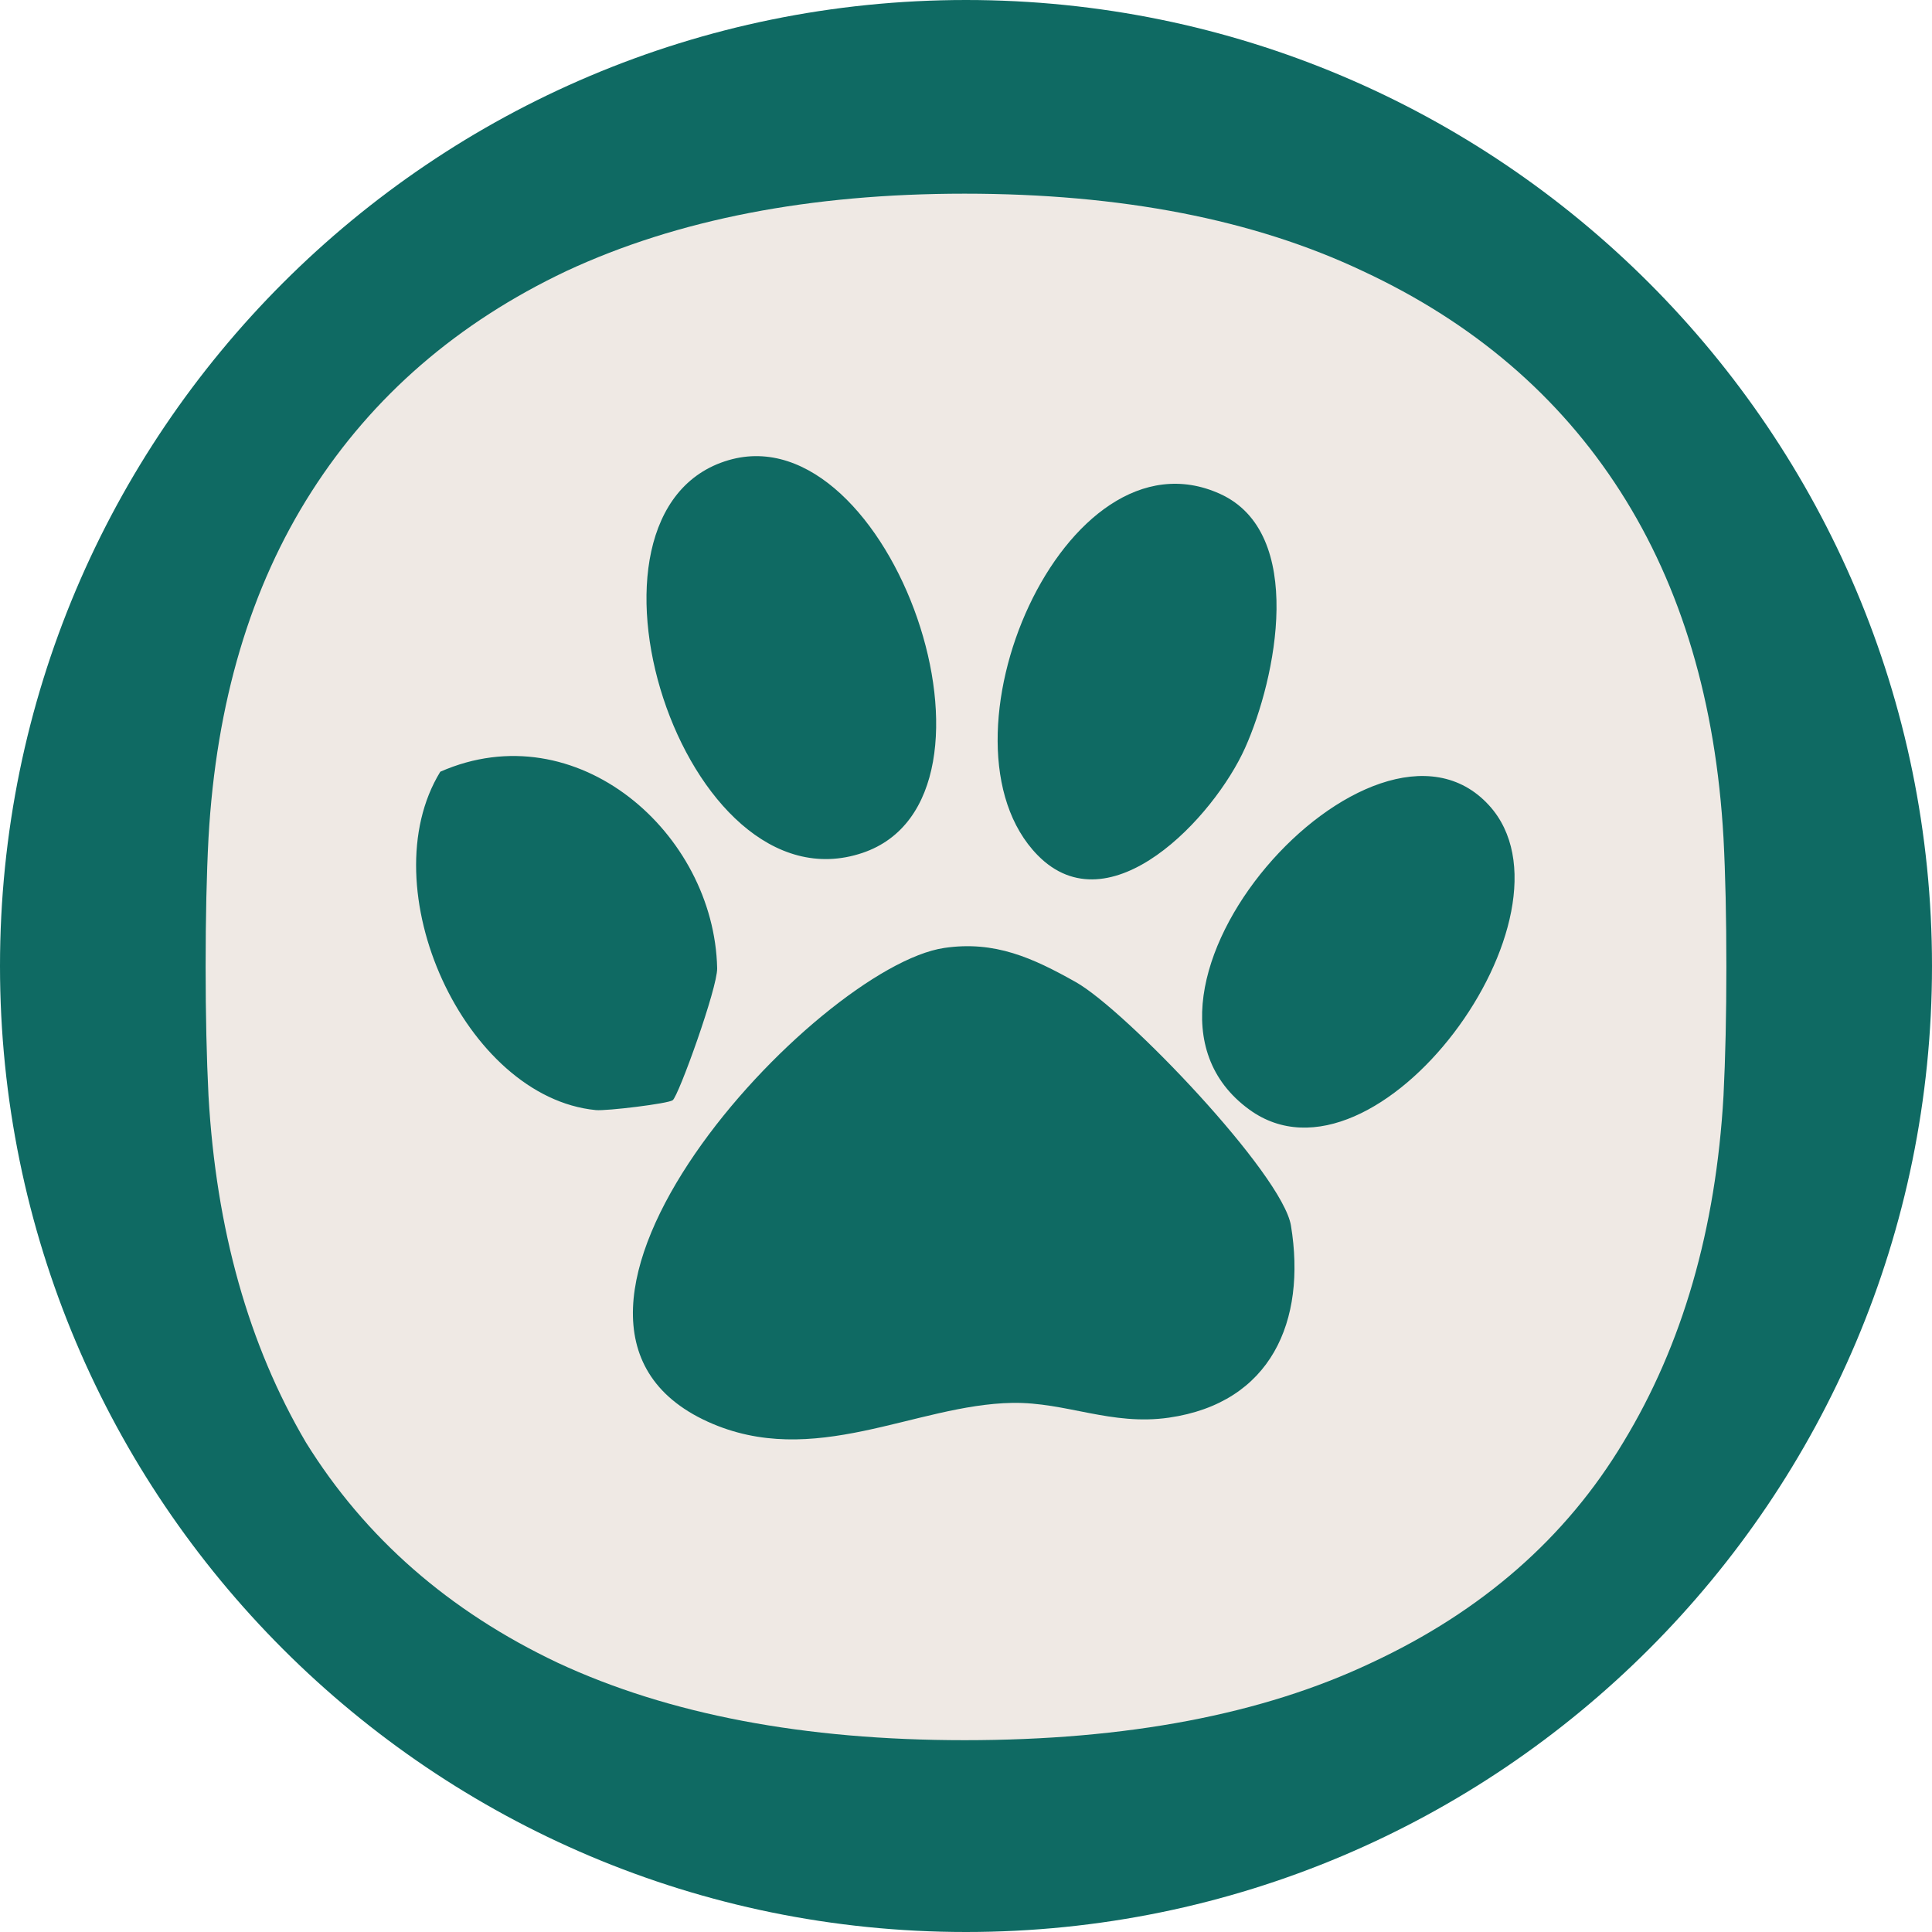 <svg width="808" height="808" viewBox="0 0 808 808" fill="none" xmlns="http://www.w3.org/2000/svg">
<path d="M808 404C808 627.115 627.115 808 404 808C180.885 808 0 627.115 0 404C0 180.885 180.885 0 404 0C627.115 0 808 180.885 808 404Z" fill="#0F6A63"/>
<path d="M403.401 81C468.878 81 524.373 91.781 569.887 113.34C616.199 134.899 652.132 165.641 677.684 205.565C703.235 245.49 717.609 293.799 720.803 350.492C721.601 365.664 722 383.63 722 404.391C722 424.353 721.601 442.319 720.803 458.289C717.609 514.183 703.635 562.492 678.882 603.215C654.927 643.139 619.793 673.882 573.48 695.441C527.966 717.001 471.273 727.78 403.401 727.78C336.328 727.78 279.635 717.001 233.322 695.441C187.808 673.882 152.674 643.14 127.921 603.215C103.966 562.492 90.391 514.183 87.197 458.289C86.399 442.319 86 424.353 86 404.391C86 383.63 86.399 365.664 87.197 350.492C90.391 293.799 104.765 245.49 130.316 205.565C155.868 165.641 191.401 134.899 236.915 113.34C283.228 91.781 338.723 81 403.401 81ZM449.9 410.718C431.971 400.644 416.081 393.327 394.913 396.445C341.724 404.301 203.027 552.233 295.972 594.568C340.345 614.776 382.741 587.373 423.396 586.714C445.943 586.354 464.712 596.368 488.878 592.89C531.573 586.713 546.443 552.533 539.907 512.597C536.368 491.009 470.708 422.411 449.9 410.718ZM622.72 336.781C574.568 284.073 456.079 415.694 522.459 464.025C575.648 502.822 664.155 382.055 622.72 336.781ZM299.931 404.961C298.731 348.414 241.166 297.684 184.14 322.749C154.457 371.2 194.274 458.929 249.201 464.266C253.699 464.685 279.423 461.567 281.342 460.128C283.801 458.328 300.111 413.056 299.931 404.961ZM510.224 206.538C445.102 177.036 387.777 310.516 433.949 357.648C464.111 388.47 507.705 341.818 520.718 312.795C533.73 283.772 546.262 222.848 510.224 206.538ZM360.733 356.689C428.733 333.723 372.427 172.658 304.727 192.446C232.35 213.554 285.538 382.054 360.733 356.689Z" fill="#EFE9E4"/>
</svg>
